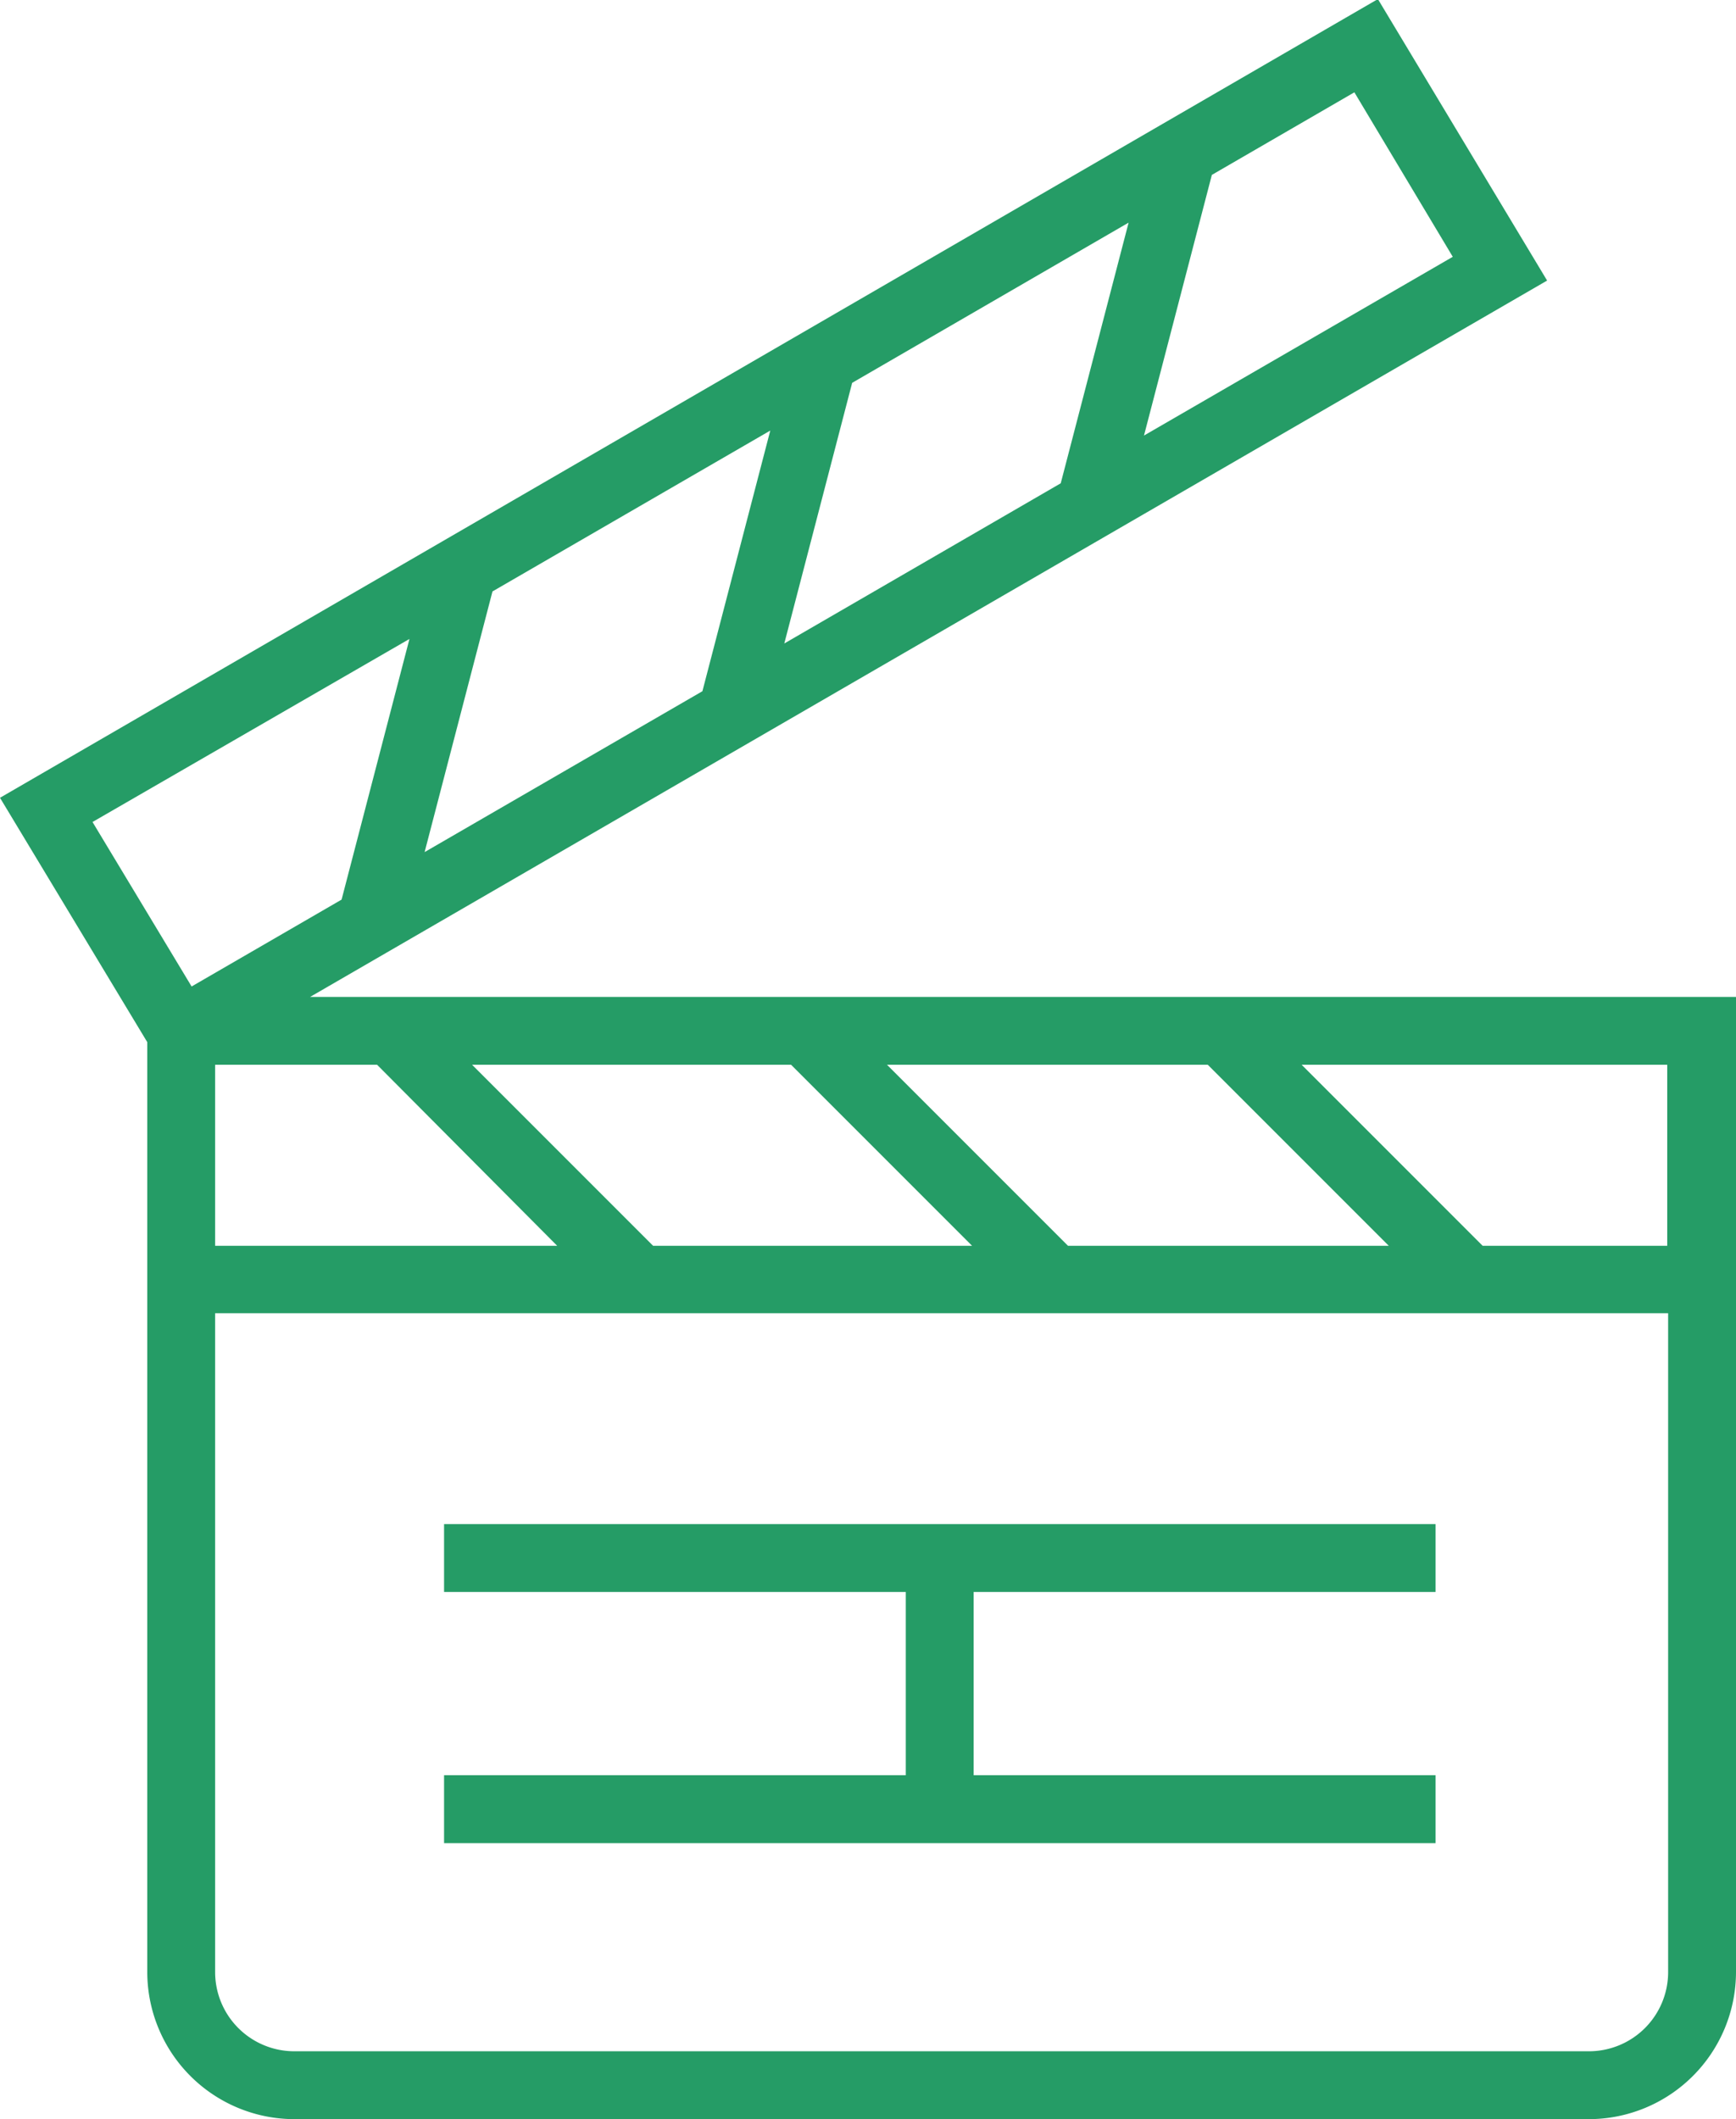 <svg xmlns="http://www.w3.org/2000/svg" viewBox="0 0 76.74 93.66"><defs><style>.a{fill:#259c66;}</style></defs><title>clapper</title><path class="a" d="M97.32,120.1L152,88.44,144.52,76,83.61,111.3l6.51,10.8v41.1a6.51,6.51,0,0,0,6.5,6.5h57.23a6.51,6.51,0,0,0,6.5-6.5V120.1h-63Zm60,11h-8.17l-8-8h16.16v8Zm-44.84,0-8-8h14.1l8,8h-14.1Zm-4.24,0H93.12v-8h7.16Zm22.58,0-8-8H137l8,8h-14.1Zm-16.16-24.51-12.28,7.11,3-11.52,12.28-7.11Zm6.62-13.63,12.22-7.08-3,11.52-12.22,7.08Zm26.55-5.57-13.65,7.9,3-11.52,6.3-3.65Zm-46.12,16.89-3,11.52-6.63,3.84-4.38-7.27Zm52.11,62.42H96.62a3.5,3.5,0,0,1-3.5-3.5V134.08h64.23V163.2A3.5,3.5,0,0,1,153.85,166.7Z" transform="translate(-83.61 -76.04)"/><polygon class="a" points="19.63 70.36 40.04 70.36 40.04 78.46 19.63 78.46 19.63 81.46 63.46 81.46 63.46 78.46 43.04 78.46 43.04 70.36 63.46 70.36 63.46 67.36 19.63 67.36 19.63 70.36"/></svg>
